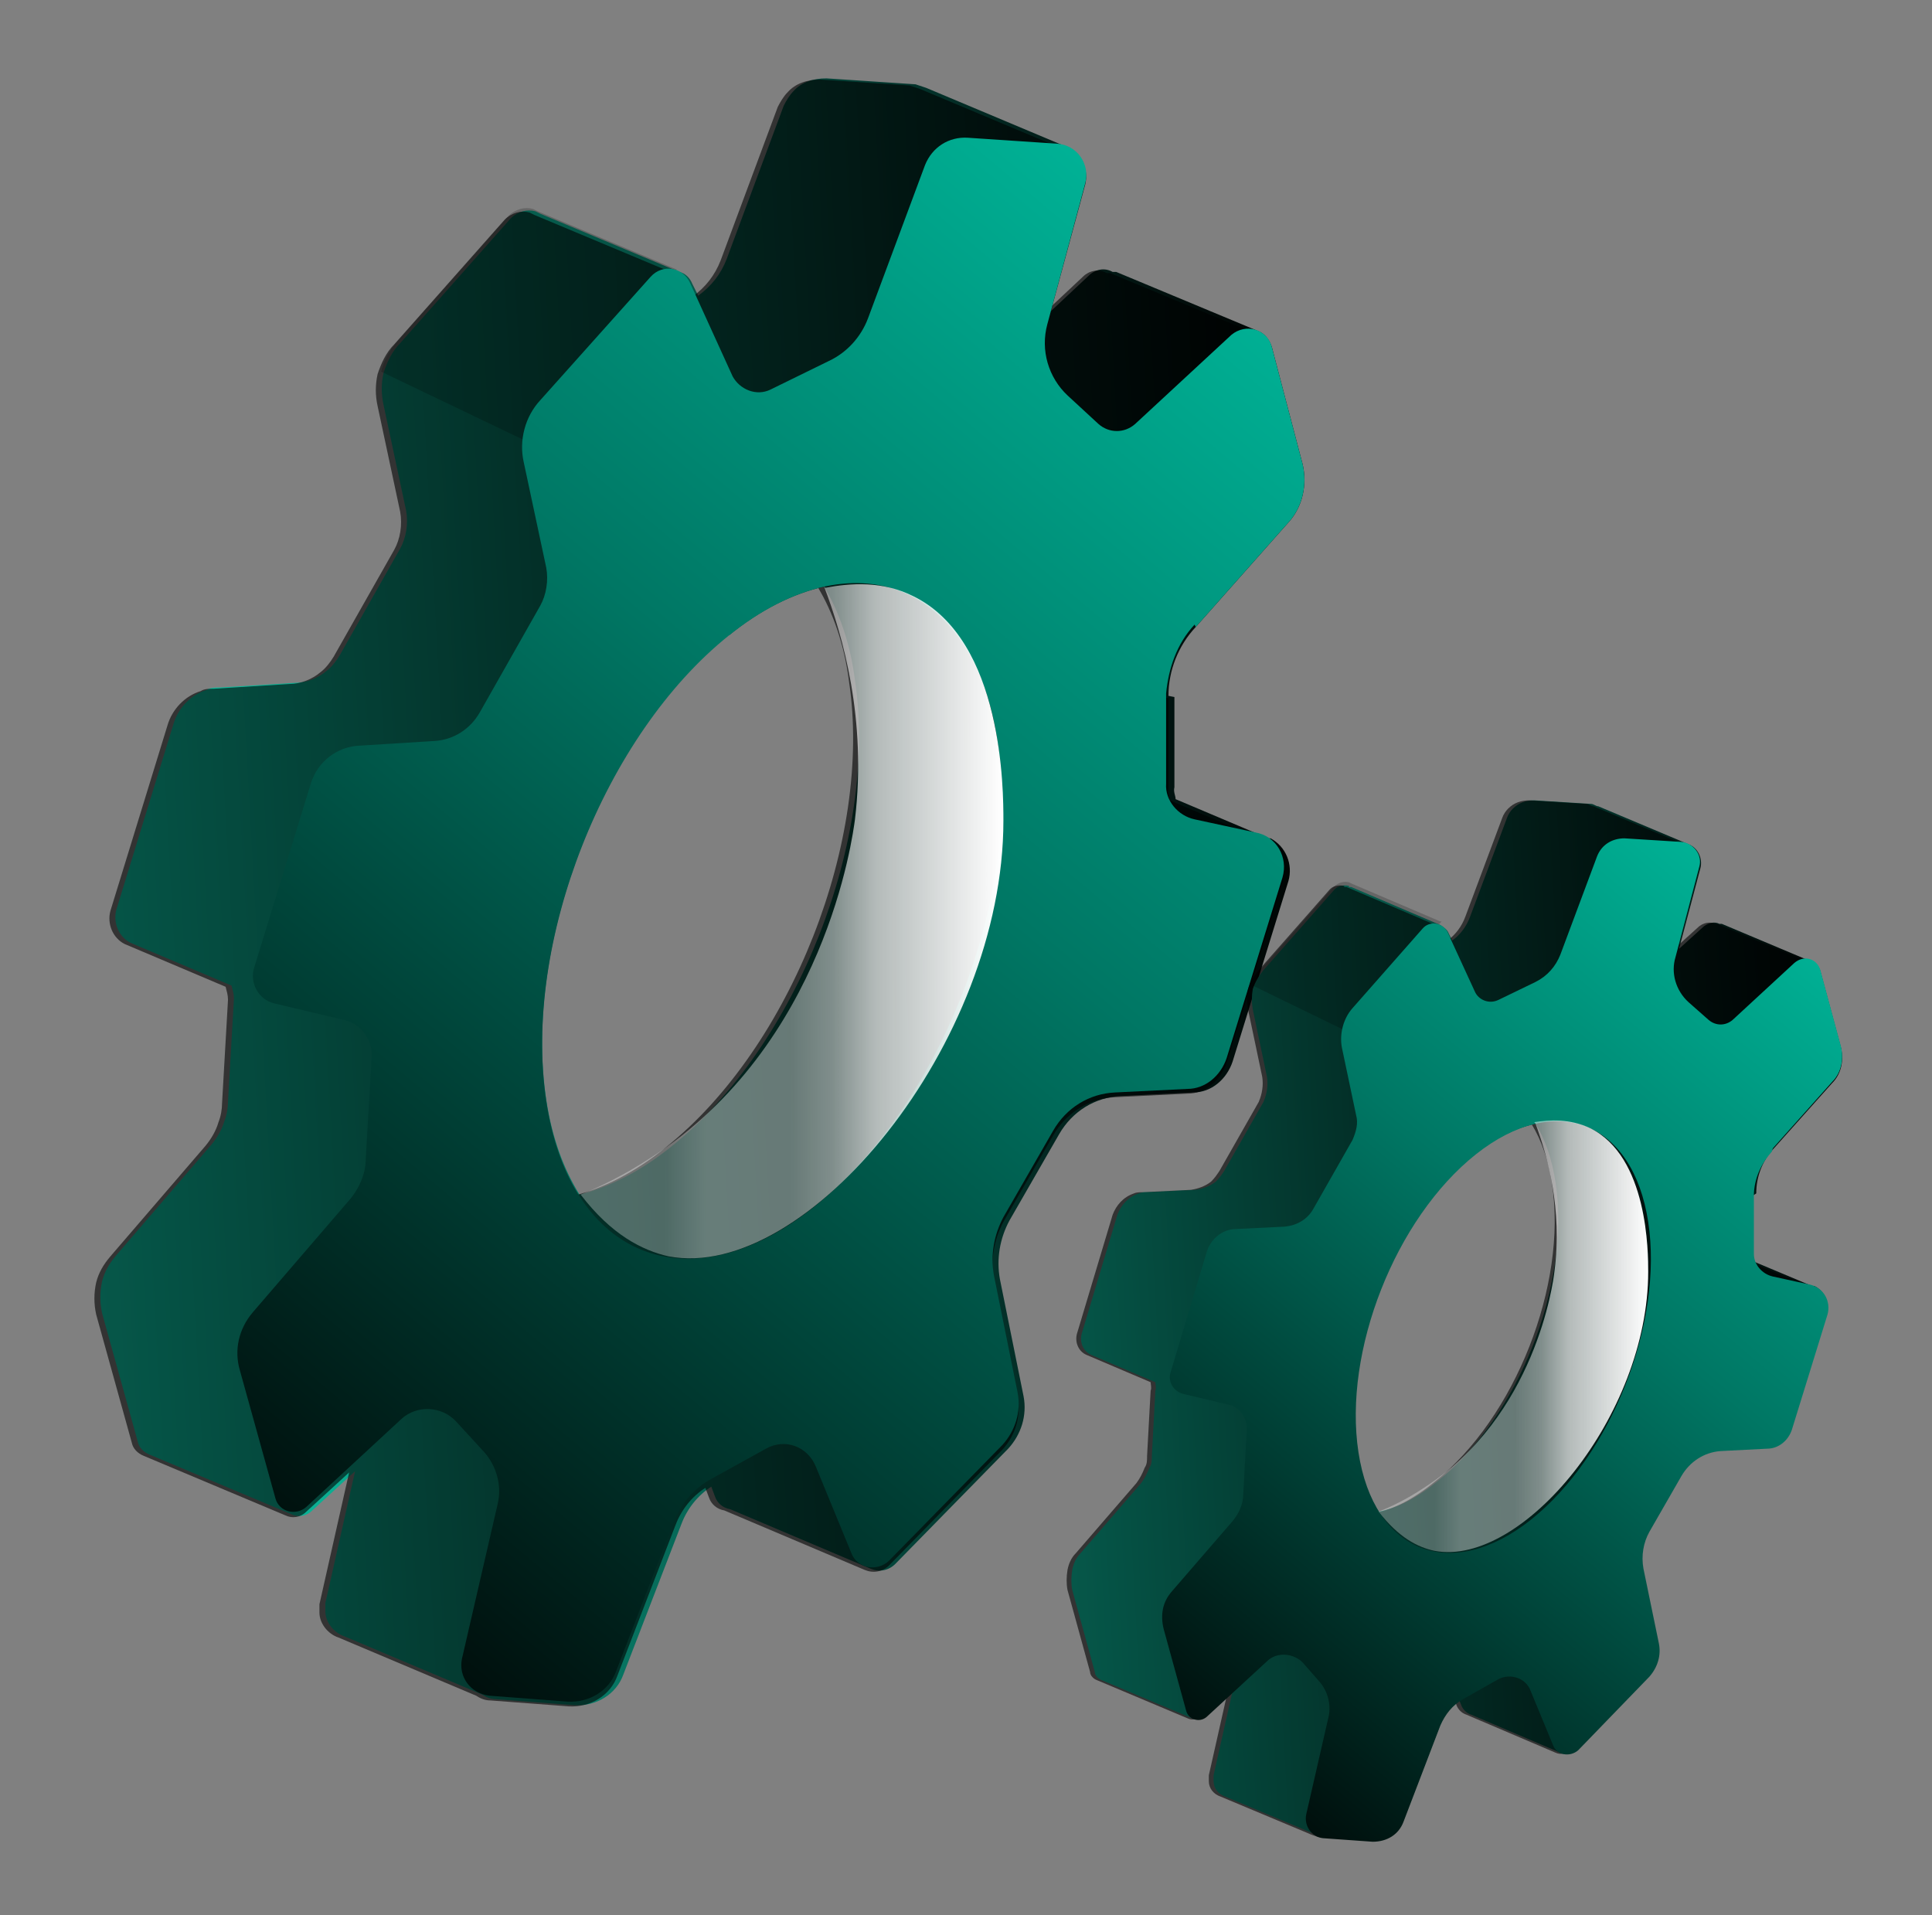 <?xml version="1.0" encoding="UTF-8"?> <svg xmlns="http://www.w3.org/2000/svg" xmlns:xlink="http://www.w3.org/1999/xlink" version="1.1" viewBox="0 0 162.7 161.3"><rect x="0" y="0" width="162.7" height="161.3" fill="#808080" stroke="none"/><defs><style> .cls-1 { opacity: .6; } .cls-2 { fill: url(#_Безымянный_градиент_6-2); } .cls-3 { fill: url(#_Безымянный_градиент_24); } .cls-4 { opacity: .2; } .cls-5 { fill: url(#_Безымянный_градиент_24-2); } .cls-6 { fill: url(#_Безымянный_градиент_39); } .cls-7 { fill: url(#_Безымянный_градиент_39-2); } .cls-8 { fill: url(#_Безымянный_градиент_6); } </style><linearGradient id="_Безымянный_градиент_6" data-name="Безымянный градиент 6" x1="-25.4" y1="128.6" x2="79.8" y2="128.6" gradientTransform="translate(24.7 -51.8) rotate(-3.2)" gradientUnits="userSpaceOnUse"><stop offset="0" stop-color="#0edab7"></stop><stop offset=".4" stop-color="#077461"></stop><stop offset=".8" stop-color="#02201b"></stop><stop offset="1" stop-color="#000"></stop></linearGradient><linearGradient id="_Безымянный_градиент_39" data-name="Безымянный градиент 39" x1="129.7" y1=".9" x2="-10.2" y2="167.5" gradientUnits="userSpaceOnUse"><stop offset="0" stop-color="#00dcb9"></stop><stop offset=".1" stop-color="#00bfa1"></stop><stop offset=".4" stop-color="#007764"></stop><stop offset=".8" stop-color="#000504"></stop><stop offset=".8" stop-color="#000"></stop></linearGradient><linearGradient id="_Безымянный_градиент_24" data-name="Безымянный градиент 24" x1="48.8" y1="77.6" x2="84.4" y2="77.6" gradientUnits="userSpaceOnUse"><stop offset="0" stop-color="#fff" stop-opacity=".3"></stop><stop offset=".2" stop-color="#fff" stop-opacity=".3"></stop><stop offset=".3" stop-color="#fff" stop-opacity=".4"></stop><stop offset=".5" stop-color="#fff" stop-opacity=".4"></stop><stop offset=".6" stop-color="#fff" stop-opacity=".5"></stop><stop offset=".7" stop-color="#fff" stop-opacity=".7"></stop><stop offset=".9" stop-color="#fff" stop-opacity=".9"></stop><stop offset="1" stop-color="#fff"></stop></linearGradient><linearGradient id="_Безымянный_градиент_6-2" data-name="Безымянный градиент 6" x1="55.2" y1="168" x2="122.4" y2="168" xlink:href="#_Безымянный_градиент_6"></linearGradient><linearGradient id="_Безымянный_градиент_39-2" data-name="Безымянный градиент 39" x1="167.8" y1="63.6" x2="78.4" y2="170.1" xlink:href="#_Безымянный_градиент_39"></linearGradient><linearGradient id="_Безымянный_градиент_24-2" data-name="Безымянный градиент 24" x1="116.2" y1="112.6" x2="138.9" y2="112.6" xlink:href="#_Безымянный_градиент_24"></linearGradient></defs><g><g id="illustr"><g><path class="cls-8" d="M98.4,58.6c0-2.1.8-4.2,2.3-5.8l7.8-8.8c1.2-1.3,1.6-3.2,1.2-4.9l-2.6-9.9c-.2-.6-.6-1.1-1.1-1.3h0s-12-5-12-5h-.3c-.7-.4-1.5-.2-2,.3l-3.2,3,2.9-10.7c.3-1.3-.4-2.6-1.5-3.1h0s-11.9-5-11.9-5h0c-.3-.1-.6-.2-.9-.3l-7.5-.5c-1.1,0-2.1.3-2.8,1.1h0c-.3.3-.6.8-.8,1.2l-4.8,12.9c-.5,1.3-1.3,2.3-2.4,3.1l-.5-1c-.2-.5-.6-.9-1.1-1h0s-11.7-4.9-11.7-4.9l-.4-.2h0c-.7-.2-1.5,0-2.1.6l-9.3,10.5c-.7.7-1.1,1.6-1.4,2.5-.2.9-.2,1.8,0,2.7l1.9,8.9c.2,1.1,0,2.3-.5,3.2l-5.1,9c-.3.5-.7,1-1.1,1.3-.7.6-1.7,1-2.6,1l-6.4.4c-.4,0-.8,0-1.1.2-1.3.4-2.4,1.5-2.8,2.9l-4.8,15.6c-.3,1.1.2,2.3,1.2,2.8h0s0,0,0,0c0,0,0,0,0,0l8.5,3.6c.1.4.2.7.2,1.1l-.5,8.7c0,.5-.1,1.1-.3,1.6-.2.7-.6,1.4-1.1,2l-8,9.3c-.6.7-1,1.4-1.2,2.2-.2.9-.2,1.8,0,2.7l3,10.8c.1.5.5.9,1,1.1h0s11.9,5,11.9,5h0c.6.3,1.3.2,1.8-.3l3.6-3.3-2.5,11.1c0,.2,0,.5,0,.7h0s0,0,0,0c0,.9.7,1.8,1.6,2.1h0s11.6,4.9,11.6,4.9h0c.3.2.7.4,1.2.4l6.6.5c1.8.1,3.5-.9,4.1-2.6l4.9-12.7c.5-1.3,1.4-2.4,2.5-3.1l.3.8c.2.6.7,1,1.3,1.1h0s11.8,5,11.8,5c0,0,0,0,0,0h0s0,0,0,0c.7.3,1.5.2,2.1-.4l9.5-9.7c1.1-1.2,1.6-2.8,1.3-4.4l-2-9.9c-.3-1.7,0-3.4.8-4.9l4.2-7.3c1.1-1.9,3-3.1,5.2-3.2l6.1-.3c1.5,0,2.8-1.1,3.3-2.6l4.7-15.2c.4-1.4-.2-2.9-1.5-3.6h0s0,0,0,0c0,0-.2,0-.2,0l-7.8-3.3c0-.3-.2-.6-.1-1v-7.6ZM61.4,53.5c2.7-2.2,5.4-3.5,8-4.1,1.2,2,2.2,4.7,2.6,7.9,2,13.3-4.9,30.8-15.4,39.2-2.7,2.2-5.4,3.5-7.8,4.1-1.3-2.1-2.3-4.7-2.8-8-2-13.3,4.9-30.8,15.4-39.2Z"></path><path class="cls-1" d="M97.9,58.7c0-2.1.8-4.2,2.3-5.8l7.8-8.8c1.2-1.3,1.6-3.2,1.2-4.9l-2.6-9.9c-.2-.6-.6-1.1-1.1-1.3h0s-12-5-12-5h-.3c-.7-.4-1.5-.2-2,.3l-3.2,3,2.9-10.7c.3-1.3-.4-2.6-1.5-3.1h0s-11.9-5-11.9-5h0c-.3-.1-.6-.2-.9-.3l-7.5-.5c-1.1,0-2.1.3-2.8,1.1h0c-.3.3-.6.8-.8,1.2l-4.8,12.9c-.5,1.3-1.3,2.3-2.4,3.1l-.5-1c-.2-.5-.6-.9-1.1-1h0s-11.7-4.9-11.7-4.9l-.4-.2h0c-.7-.2-1.5,0-2.1.6l-9.3,10.5c-.7.7-1.1,1.6-1.4,2.5-.2.9-.2,1.8,0,2.7l1.9,8.9c.2,1.1,0,2.3-.5,3.2l-5.1,9c-.3.5-.7,1-1.1,1.3-.7.6-1.7,1-2.6,1l-6.4.4c-.4,0-.8,0-1.1.2-1.3.4-2.4,1.5-2.8,2.9l-4.8,15.6c-.3,1.1.2,2.3,1.2,2.8h0s0,0,0,0c0,0,0,0,0,0l8.5,3.6c.1.4.2.7.2,1.1l-.5,8.7c0,.5-.1,1.1-.3,1.6-.2.7-.6,1.4-1.1,2l-8,9.3c-.6.7-1,1.4-1.2,2.2-.2.9-.2,1.8,0,2.7l3,10.8c.1.5.5.9,1,1.1h0s11.9,5,11.9,5h0c.6.3,1.3.2,1.8-.3l3.6-3.3-2.5,11.1c0,.2,0,.5,0,.7h0s0,0,0,0c0,.9.7,1.8,1.6,2.1h0s11.6,4.9,11.6,4.9h0c.3.2.7.4,1.2.4l6.6.5c1.8.1,3.5-.9,4.1-2.6l4.9-12.7c.5-1.3,1.4-2.4,2.5-3.1l.3.8c.2.6.7,1,1.3,1.1h0s11.8,5,11.8,5c0,0,0,0,0,0h0s0,0,0,0c.7.3,1.5.2,2.1-.4l9.5-9.7c1.1-1.2,1.6-2.8,1.3-4.4l-2-9.9c-.3-1.7,0-3.4.8-4.9l4.2-7.3c1.1-1.9,3-3.1,5.2-3.2l6.1-.3c1.5,0,2.8-1.1,3.3-2.6l4.7-15.2c.4-1.4-.2-2.9-1.5-3.6h0s0,0,0,0c0,0-.2,0-.2,0l-7.8-3.3c0-.3-.2-.6-.1-1v-7.6ZM60.9,53.6c2.7-2.2,5.4-3.5,8-4.1,1.2,2,2.2,4.7,2.6,7.9,2,13.3-4.9,30.8-15.4,39.2-2.7,2.2-5.4,3.5-7.8,4.1-1.3-2.1-2.3-4.7-2.8-8-2-13.3,4.9-30.8,15.4-39.2Z"></path><path class="cls-4" d="M56.9,22.8l-4.7,5.1h0s-8.2,9.1-8.2,9.1l-11.9-5.7h0c.2-.9.7-1.8,1.4-2.6l9.3-10.5c.6-.6,1.4-.8,2.1-.6h0s.4.2.4.2l11.7,4.9Z"></path><path class="cls-6" d="M100.7,52.8l7.8-8.8c1.2-1.3,1.6-3.2,1.2-4.9l-2.6-9.9c-.4-1.5-2.2-2-3.4-1l-8.1,7.5c-.9.8-2.2.8-3.1,0l-2.6-2.4c-1.6-1.5-2.3-3.8-1.7-6l3.2-11.9c.4-1.6-.7-3.2-2.4-3.3l-7.5-.5c-1.6-.1-3,.8-3.6,2.3l-4.8,12.9c-.6,1.6-1.8,2.9-3.3,3.6l-4.9,2.4c-1.2.6-2.6,0-3.2-1.1l-3.6-7.9c-.6-1.3-2.3-1.6-3.3-.5l-9.3,10.4c-1.3,1.4-1.8,3.4-1.4,5.2l1.9,8.9c.2,1.1,0,2.3-.5,3.2l-5.1,9c-.8,1.4-2.2,2.3-3.8,2.4l-6.4.4c-1.8.1-3.4,1.3-4,3.1l-4.8,15.6c-.4,1.3.4,2.7,1.7,3l5.9,1.4c1.4.3,2.4,1.7,2.3,3.1l-.5,8.6c0,1.3-.6,2.6-1.5,3.6l-8,9.3c-1.2,1.4-1.6,3.2-1.1,4.9l3,10.8c.3,1.1,1.7,1.5,2.6.7l8-7.4c1.3-1.2,3.4-1.1,4.6.2l2.3,2.5c1.1,1.2,1.6,2.9,1.2,4.5l-3,13c-.3,1.5.7,2.9,2.3,3.1l6.6.5c1.8.1,3.5-.9,4.1-2.6l4.9-12.7c.6-1.4,1.6-2.6,3-3.4l4.7-2.6c1.6-.9,3.5-.2,4.2,1.5l3,7.3c.5,1.3,2.2,1.6,3.2.6l9.5-9.7c1.1-1.2,1.6-2.8,1.3-4.4l-2-9.9c-.3-1.7,0-3.4.8-4.9l4.2-7.3c1.1-1.9,3-3.1,5.2-3.2l6.1-.3c1.5,0,2.8-1.1,3.3-2.6l4.7-15.2c.5-1.7-.5-3.5-2.3-3.8l-5.1-1.1c-1.4-.3-2.5-1.6-2.4-3v-7.6c.2-2.1.9-4.2,2.4-5.8ZM68.6,101.6c-10.5,8.4-20.6,4.4-22.6-8.9-2-13.3,4.9-30.8,15.4-39.2,10.5-8.4,20.6-4.4,22.6,8.9,2,13.3-4.9,30.8-15.4,39.2Z"></path><path class="cls-3" d="M69.4,49.4c1.6,4.2,3.6,11.2,2.6,19.6-.2,1.5-2.5,19-17.2,28.5-2.3,1.5-4.4,2.5-5.9,3.1,2.6,3.4,5.2,4.7,7.4,5.2,11.6,2.2,28.2-17.9,28.2-36.7,0-2.5,0-15.2-7.6-18.9-2.6-1.3-5.3-1.1-7.4-.7Z"></path></g><g><path class="cls-2" d="M147.9,100.5c0-1.4.5-2.7,1.4-3.7l5-5.6c.8-.8,1-2,.7-3.1l-1.7-6.3c-.1-.4-.4-.7-.7-.8h0s-7.6-3.2-7.6-3.2h-.2c-.4-.2-.9-.1-1.3.2l-2.1,1.9,1.8-6.8c.2-.8-.2-1.7-1-2h0s-7.6-3.2-7.6-3.2h0c-.2,0-.4-.2-.6-.2l-4.8-.3c-.7,0-1.3.2-1.8.7h0c-.2.2-.4.5-.5.8l-3.1,8.3c-.3.8-.8,1.5-1.5,2l-.3-.6c-.1-.3-.4-.5-.7-.7h0s-7.5-3.2-7.5-3.2h-.2c0-.1,0-.1,0-.1-.5-.1-1,0-1.3.4l-5.9,6.7c-.4.5-.7,1-.9,1.6-.1.6-.1,1.1,0,1.7l1.2,5.7c.1.7,0,1.4-.3,2.1l-3.3,5.8c-.2.3-.4.6-.7.9-.5.4-1.1.6-1.7.7l-4.1.2c-.2,0-.5,0-.7.1-.9.3-1.5,1-1.8,1.8l-3,10c-.2.7.1,1.5.8,1.8h0s0,0,0,0c0,0,0,0,0,0l5.4,2.3c0,.2.1.5,0,.7l-.3,5.5c0,.4,0,.7-.2,1-.2.5-.4.9-.7,1.3l-5.1,5.9c-.4.4-.6.9-.7,1.4-.1.6-.1,1.2,0,1.7l1.9,6.9c0,.3.3.6.6.7h0s7.6,3.2,7.6,3.2h0c.4.2.8.1,1.1-.2l2.3-2.1-1.6,7.1c0,.2,0,.3,0,.5h0s0,0,0,0c0,.6.4,1.1,1,1.3h0s7.4,3.1,7.4,3.1h0c.2.1.5.2.8.3l4.2.3c1.2,0,2.2-.6,2.6-1.7l3.1-8.1c.3-.8.9-1.5,1.6-2l.2.5c.2.4.5.6.8.7h0s7.5,3.2,7.5,3.2c0,0,0,0,0,0h0s0,0,0,0c.4.2,1,.1,1.4-.3l6-6.2c.7-.8,1-1.8.8-2.8l-1.3-6.3c-.2-1.1,0-2.2.5-3.1l2.7-4.7c.7-1.2,1.9-2,3.3-2.1l3.9-.2c1,0,1.8-.7,2.1-1.6l3-9.7c.3-.9-.2-1.9-1-2.3h0s0,0,0,0c0,0,0,0-.2,0l-5-2.1c0-.2,0-.4,0-.6v-4.9ZM124.2,97.2c1.7-1.4,3.5-2.2,5.1-2.6.8,1.3,1.4,3,1.7,5,1.3,8.5-3.1,19.7-9.9,25.1-1.7,1.4-3.4,2.3-5,2.6-.9-1.3-1.5-3-1.8-5.1-1.3-8.5,3.1-19.7,9.9-25.1Z"></path><path class="cls-1" d="M147.5,100.5c0-1.4.5-2.7,1.4-3.7l5-5.6c.8-.8,1-2,.7-3.1l-1.7-6.3c-.1-.4-.4-.7-.7-.8h0s-7.6-3.2-7.6-3.2h-.2c-.4-.2-.9-.1-1.3.2l-2.1,1.9,1.8-6.8c.2-.8-.2-1.7-1-2h0s-7.6-3.2-7.6-3.2h0c-.2,0-.4-.2-.6-.2l-4.8-.3c-.7,0-1.3.2-1.8.7h0c-.2.2-.4.5-.5.8l-3.1,8.3c-.3.8-.8,1.5-1.5,2l-.3-.6c-.1-.3-.4-.5-.7-.7h0s-7.5-3.2-7.5-3.2h-.2c0-.1,0-.1,0-.1-.5-.1-1,0-1.3.4l-5.9,6.7c-.4.5-.7,1-.9,1.6-.1.6-.1,1.1,0,1.7l1.2,5.7c.1.7,0,1.4-.3,2.1l-3.3,5.8c-.2.3-.4.6-.7.9-.5.4-1.1.6-1.7.7l-4.1.2c-.2,0-.5,0-.7.1-.9.3-1.5,1-1.8,1.8l-3,10c-.2.7.1,1.5.8,1.8h0s0,0,0,0c0,0,0,0,0,0l5.4,2.3c0,.2.1.5,0,.7l-.3,5.5c0,.4,0,.7-.2,1-.2.5-.4.9-.7,1.3l-5.1,5.9c-.4.4-.6.9-.7,1.4-.1.6-.1,1.2,0,1.7l1.9,6.9c0,.3.3.6.6.7h0s7.6,3.2,7.6,3.2h0c.4.2.8.1,1.1-.2l2.3-2.1-1.6,7.1c0,.2,0,.3,0,.5h0s0,0,0,0c0,.6.4,1.1,1,1.3h0s7.4,3.1,7.4,3.1h0c.2.1.5.2.8.3l4.2.3c1.2,0,2.2-.6,2.6-1.7l3.1-8.1c.3-.8.9-1.5,1.6-2l.2.5c.2.4.5.6.8.7h0s7.5,3.2,7.5,3.2c0,0,0,0,0,0h0s0,0,0,0c.4.2,1,.1,1.4-.3l6-6.2c.7-.8,1-1.8.8-2.8l-1.3-6.3c-.2-1.1,0-2.2.5-3.1l2.7-4.7c.7-1.2,1.9-2,3.3-2.1l3.9-.2c1,0,1.8-.7,2.1-1.6l3-9.7c.3-.9-.2-1.9-1-2.3h0s0,0,0,0c0,0,0,0-.2,0l-5-2.1c0-.2,0-.4,0-.6v-4.9ZM123.9,97.3c1.7-1.4,3.5-2.2,5.1-2.6.8,1.3,1.4,3,1.7,5,1.3,8.5-3.1,19.7-9.9,25.1-1.7,1.4-3.4,2.3-5,2.6-.9-1.3-1.5-3-1.8-5.1-1.3-8.5,3.1-19.7,9.9-25.1Z"></path><path class="cls-4" d="M121.4,77.6l-3,3.3h0s-5.3,5.8-5.3,5.8l-7.6-3.7h0c.2-.6.4-1.2.9-1.6l5.9-6.7c.4-.4.9-.5,1.3-.4h0s.2.1.2.1l7.5,3.2Z"></path><path class="cls-7" d="M149.3,96.7l5-5.6c.8-.8,1-2,.7-3.1l-1.7-6.3c-.3-1-1.4-1.3-2.2-.6l-5.2,4.8c-.6.5-1.4.5-2,0l-1.7-1.5c-1.1-1-1.5-2.5-1.1-3.8l2-7.6c.3-1-.5-2-1.5-2.1l-4.8-.3c-1,0-1.9.5-2.3,1.5l-3.1,8.3c-.4,1-1.1,1.8-2.1,2.3l-3.1,1.5c-.8.4-1.7,0-2-.7l-2.3-5c-.4-.8-1.5-1-2.1-.3l-5.9,6.7c-.8.9-1.1,2.2-.9,3.3l1.2,5.7c.2.7,0,1.4-.3,2.1l-3.3,5.8c-.5.9-1.4,1.4-2.4,1.5l-4.1.2c-1.2,0-2.2.9-2.5,2l-3,10c-.3.8.2,1.7,1.1,1.9l3.8.9c.9.2,1.5,1.1,1.5,2l-.3,5.5c0,.9-.4,1.7-.9,2.3l-5.1,5.9c-.8.9-1,2-.7,3.2l1.9,6.9c.2.7,1.1,1,1.7.5l5.1-4.7c.8-.8,2.2-.7,3,.1l1.4,1.6c.7.8,1,1.9.8,2.9l-1.9,8.3c-.2,1,.5,1.9,1.4,2l4.2.3c1.2,0,2.2-.6,2.6-1.7l3.1-8.1c.4-.9,1-1.7,1.9-2.2l3-1.7c1-.5,2.3-.1,2.7,1l1.9,4.6c.3.8,1.4,1,2.1.4l6-6.2c.7-.8,1-1.8.8-2.8l-1.3-6.3c-.2-1.1,0-2.2.5-3.1l2.7-4.7c.7-1.2,1.9-2,3.3-2.1l3.9-.2c1,0,1.8-.7,2.1-1.6l3-9.7c.3-1.1-.3-2.2-1.4-2.5l-3.2-.7c-.9-.2-1.6-1-1.6-1.9v-4.9c0-1.4.6-2.7,1.5-3.7ZM128.9,128c-6.7,5.3-13.2,2.8-14.5-5.7-1.3-8.5,3.1-19.7,9.9-25.1,6.7-5.3,13.2-2.8,14.5,5.7,1.3,8.5-3.1,19.7-9.9,25.1Z"></path><path class="cls-5" d="M129.3,94.6c1,2.7,2.3,7.2,1.6,12.5-.1.9-1.6,12.2-11,18.2-1.5,1-2.8,1.6-3.8,2,1.7,2.2,3.3,3,4.7,3.3,7.4,1.4,18-11.4,18-23.5,0-1.6,0-9.7-4.9-12.1-1.7-.8-3.4-.7-4.7-.5Z"></path></g></g></g></svg> 
